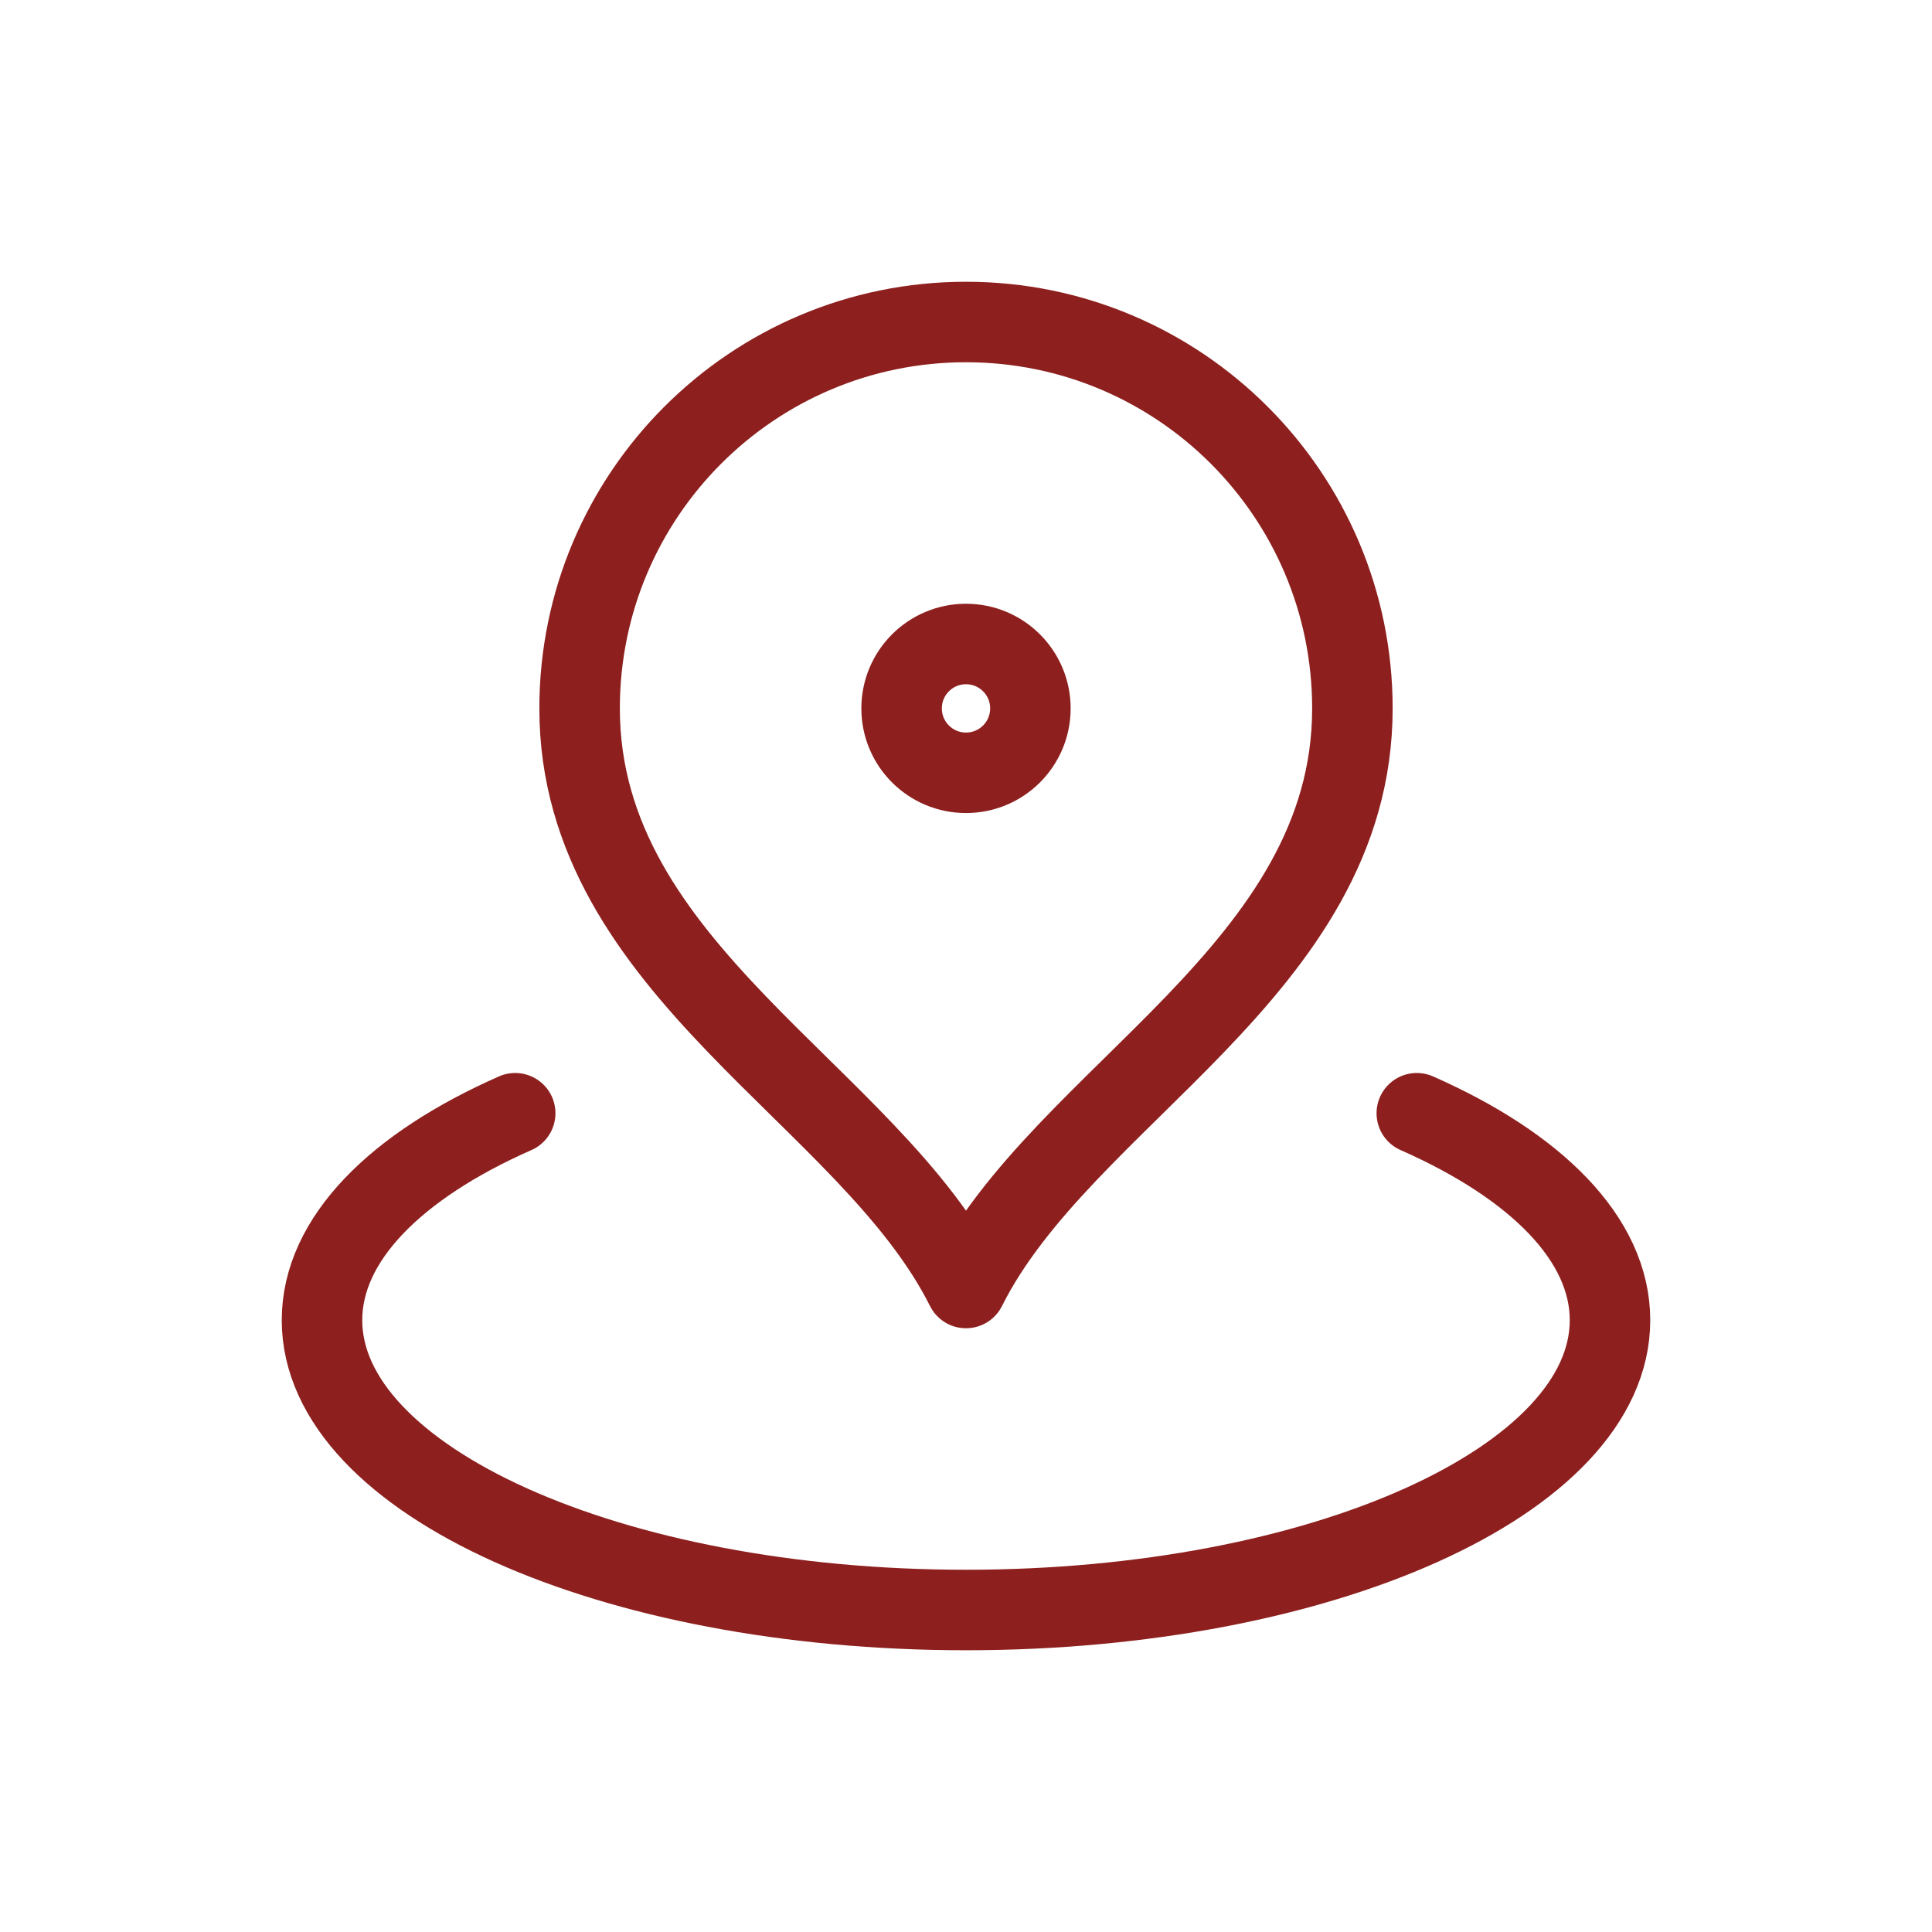 <svg width="24" height="24" viewBox="0 0 24 24" fill="none" xmlns="http://www.w3.org/2000/svg">
<path d="M6.4 13.829C4.919 14.482 4 15.393 4 16.4C4 18.388 7.582 20 12 20C16.418 20 20 18.388 20 16.4C20 15.393 19.081 14.482 17.6 13.829M16.8 8.8C16.8 12.051 13.2 13.6 12 16C10.8 13.6 7.2 12.051 7.2 8.8C7.2 6.149 9.349 4 12 4C14.651 4 16.8 6.149 16.8 8.8ZM12.8 8.8C12.8 9.242 12.442 9.6 12 9.6C11.558 9.6 11.2 9.242 11.2 8.8C11.2 8.358 11.558 8 12 8C12.442 8 12.8 8.358 12.8 8.8Z" stroke="#8D201E" stroke-linecap="round" stroke-linejoin="round"/>
</svg>
